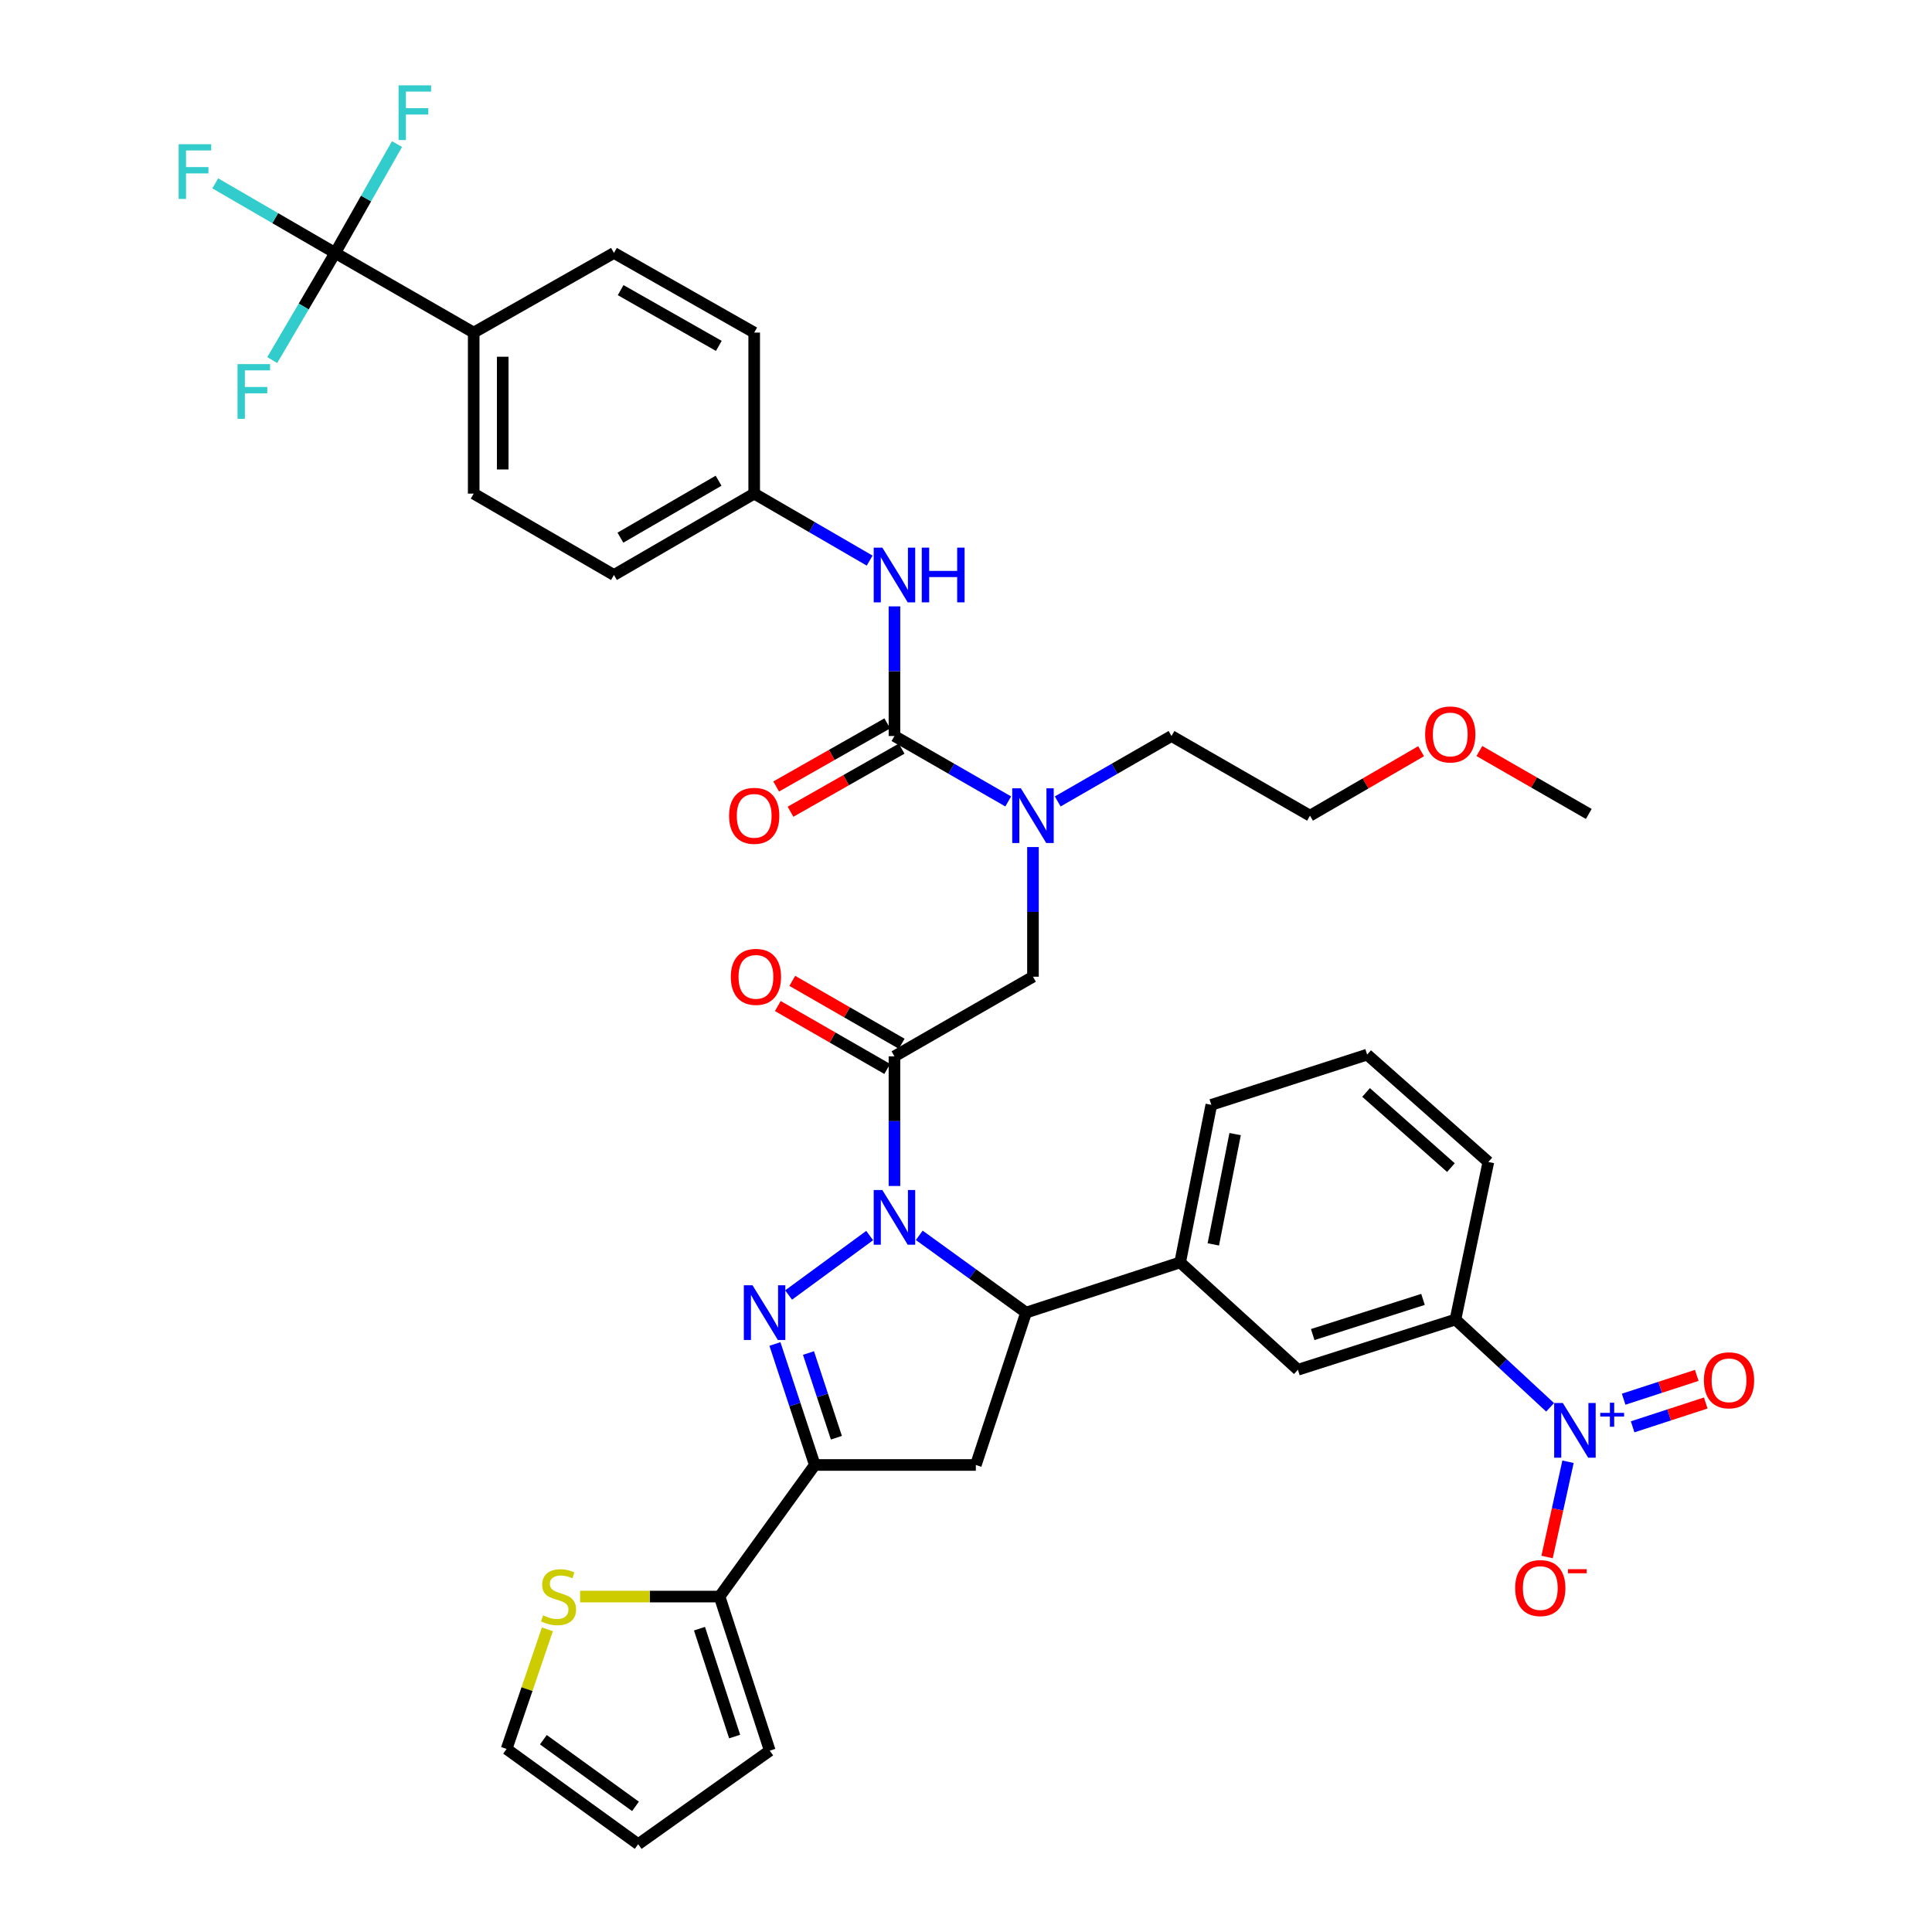 <?xml version='1.0' encoding='iso-8859-1'?>
<svg version='1.1' baseProfile='full'
              xmlns='http://www.w3.org/2000/svg'
                      xmlns:rdkit='http://www.rdkit.org/xml'
                      xmlns:xlink='http://www.w3.org/1999/xlink'
                  xml:space='preserve'
width='1000px' height='1000px' viewBox='0 0 1000 1000'>
<!-- END OF HEADER -->
<rect style='opacity:1.0;fill:#FFFFFF;stroke:none' width='1000' height='1000' x='0' y='0'> </rect>
<path class='bond-0' d='M 547.472,414.825 L 576.916,397.893' style='fill:none;fill-rule:evenodd;stroke:#0000FF;stroke-width:6px;stroke-linecap:butt;stroke-linejoin:miter;stroke-opacity:1' />
<path class='bond-0' d='M 576.916,397.893 L 606.36,380.961' style='fill:none;fill-rule:evenodd;stroke:#000000;stroke-width:6px;stroke-linecap:butt;stroke-linejoin:miter;stroke-opacity:1' />
<path class='bond-1' d='M 534.664,438.434 L 534.664,471.988' style='fill:none;fill-rule:evenodd;stroke:#0000FF;stroke-width:6px;stroke-linecap:butt;stroke-linejoin:miter;stroke-opacity:1' />
<path class='bond-1' d='M 534.664,471.988 L 534.664,505.542' style='fill:none;fill-rule:evenodd;stroke:#000000;stroke-width:6px;stroke-linecap:butt;stroke-linejoin:miter;stroke-opacity:1' />
<path class='bond-2' d='M 521.857,414.825 L 492.412,397.893' style='fill:none;fill-rule:evenodd;stroke:#0000FF;stroke-width:6px;stroke-linecap:butt;stroke-linejoin:miter;stroke-opacity:1' />
<path class='bond-2' d='M 492.412,397.893 L 462.968,380.961' style='fill:none;fill-rule:evenodd;stroke:#000000;stroke-width:6px;stroke-linecap:butt;stroke-linejoin:miter;stroke-opacity:1' />
<path class='bond-3' d='M 173.487,130.922 L 245.183,172.143' style='fill:none;fill-rule:evenodd;stroke:#000000;stroke-width:6px;stroke-linecap:butt;stroke-linejoin:miter;stroke-opacity:1' />
<path class='bond-4' d='M 173.487,130.922 L 142.452,112.913' style='fill:none;fill-rule:evenodd;stroke:#000000;stroke-width:6px;stroke-linecap:butt;stroke-linejoin:miter;stroke-opacity:1' />
<path class='bond-4' d='M 142.452,112.913 L 111.416,94.903' style='fill:none;fill-rule:evenodd;stroke:#33CCCC;stroke-width:6px;stroke-linecap:butt;stroke-linejoin:miter;stroke-opacity:1' />
<path class='bond-5' d='M 173.487,130.922 L 157.196,158.651' style='fill:none;fill-rule:evenodd;stroke:#000000;stroke-width:6px;stroke-linecap:butt;stroke-linejoin:miter;stroke-opacity:1' />
<path class='bond-5' d='M 157.196,158.651 L 140.905,186.38' style='fill:none;fill-rule:evenodd;stroke:#33CCCC;stroke-width:6px;stroke-linecap:butt;stroke-linejoin:miter;stroke-opacity:1' />
<path class='bond-6' d='M 173.487,130.922 L 189.488,102.747' style='fill:none;fill-rule:evenodd;stroke:#000000;stroke-width:6px;stroke-linecap:butt;stroke-linejoin:miter;stroke-opacity:1' />
<path class='bond-6' d='M 189.488,102.747 L 205.49,74.572' style='fill:none;fill-rule:evenodd;stroke:#33CCCC;stroke-width:6px;stroke-linecap:butt;stroke-linejoin:miter;stroke-opacity:1' />
<path class='bond-7' d='M 466.714,540.248 L 438.399,523.969' style='fill:none;fill-rule:evenodd;stroke:#000000;stroke-width:6px;stroke-linecap:butt;stroke-linejoin:miter;stroke-opacity:1' />
<path class='bond-7' d='M 438.399,523.969 L 410.085,507.69' style='fill:none;fill-rule:evenodd;stroke:#FF0000;stroke-width:6px;stroke-linecap:butt;stroke-linejoin:miter;stroke-opacity:1' />
<path class='bond-7' d='M 459.223,553.277 L 430.908,536.998' style='fill:none;fill-rule:evenodd;stroke:#000000;stroke-width:6px;stroke-linecap:butt;stroke-linejoin:miter;stroke-opacity:1' />
<path class='bond-7' d='M 430.908,536.998 L 402.594,520.719' style='fill:none;fill-rule:evenodd;stroke:#FF0000;stroke-width:6px;stroke-linecap:butt;stroke-linejoin:miter;stroke-opacity:1' />
<path class='bond-8' d='M 462.968,546.763 L 534.664,505.542' style='fill:none;fill-rule:evenodd;stroke:#000000;stroke-width:6px;stroke-linecap:butt;stroke-linejoin:miter;stroke-opacity:1' />
<path class='bond-9' d='M 462.968,546.763 L 462.968,580.316' style='fill:none;fill-rule:evenodd;stroke:#000000;stroke-width:6px;stroke-linecap:butt;stroke-linejoin:miter;stroke-opacity:1' />
<path class='bond-9' d='M 462.968,580.316 L 462.968,613.87' style='fill:none;fill-rule:evenodd;stroke:#0000FF;stroke-width:6px;stroke-linecap:butt;stroke-linejoin:miter;stroke-opacity:1' />
<path class='bond-10' d='M 462.968,380.961 L 462.968,347.411' style='fill:none;fill-rule:evenodd;stroke:#000000;stroke-width:6px;stroke-linecap:butt;stroke-linejoin:miter;stroke-opacity:1' />
<path class='bond-10' d='M 462.968,347.411 L 462.968,313.861' style='fill:none;fill-rule:evenodd;stroke:#0000FF;stroke-width:6px;stroke-linecap:butt;stroke-linejoin:miter;stroke-opacity:1' />
<path class='bond-11' d='M 459.257,374.427 L 430.502,390.757' style='fill:none;fill-rule:evenodd;stroke:#000000;stroke-width:6px;stroke-linecap:butt;stroke-linejoin:miter;stroke-opacity:1' />
<path class='bond-11' d='M 430.502,390.757 L 401.747,407.088' style='fill:none;fill-rule:evenodd;stroke:#FF0000;stroke-width:6px;stroke-linecap:butt;stroke-linejoin:miter;stroke-opacity:1' />
<path class='bond-11' d='M 466.679,387.495 L 437.924,403.826' style='fill:none;fill-rule:evenodd;stroke:#000000;stroke-width:6px;stroke-linecap:butt;stroke-linejoin:miter;stroke-opacity:1' />
<path class='bond-11' d='M 437.924,403.826 L 409.169,420.156' style='fill:none;fill-rule:evenodd;stroke:#FF0000;stroke-width:6px;stroke-linecap:butt;stroke-linejoin:miter;stroke-opacity:1' />
<path class='bond-12' d='M 450.13,290.168 L 420.25,272.832' style='fill:none;fill-rule:evenodd;stroke:#0000FF;stroke-width:6px;stroke-linecap:butt;stroke-linejoin:miter;stroke-opacity:1' />
<path class='bond-12' d='M 420.25,272.832 L 390.37,255.495' style='fill:none;fill-rule:evenodd;stroke:#000000;stroke-width:6px;stroke-linecap:butt;stroke-linejoin:miter;stroke-opacity:1' />
<path class='bond-13' d='M 245.183,172.143 L 245.183,255.495' style='fill:none;fill-rule:evenodd;stroke:#000000;stroke-width:6px;stroke-linecap:butt;stroke-linejoin:miter;stroke-opacity:1' />
<path class='bond-13' d='M 260.212,184.646 L 260.212,242.992' style='fill:none;fill-rule:evenodd;stroke:#000000;stroke-width:6px;stroke-linecap:butt;stroke-linejoin:miter;stroke-opacity:1' />
<path class='bond-14' d='M 245.183,172.143 L 317.781,130.922' style='fill:none;fill-rule:evenodd;stroke:#000000;stroke-width:6px;stroke-linecap:butt;stroke-linejoin:miter;stroke-opacity:1' />
<path class='bond-15' d='M 735.556,388.828 L 706.806,405.509' style='fill:none;fill-rule:evenodd;stroke:#FF0000;stroke-width:6px;stroke-linecap:butt;stroke-linejoin:miter;stroke-opacity:1' />
<path class='bond-15' d='M 706.806,405.509 L 678.056,422.19' style='fill:none;fill-rule:evenodd;stroke:#000000;stroke-width:6px;stroke-linecap:butt;stroke-linejoin:miter;stroke-opacity:1' />
<path class='bond-16' d='M 765.721,388.732 L 794.036,405.014' style='fill:none;fill-rule:evenodd;stroke:#FF0000;stroke-width:6px;stroke-linecap:butt;stroke-linejoin:miter;stroke-opacity:1' />
<path class='bond-16' d='M 794.036,405.014 L 822.35,421.297' style='fill:none;fill-rule:evenodd;stroke:#000000;stroke-width:6px;stroke-linecap:butt;stroke-linejoin:miter;stroke-opacity:1' />
<path class='bond-17' d='M 606.36,380.961 L 678.056,422.19' style='fill:none;fill-rule:evenodd;stroke:#000000;stroke-width:6px;stroke-linecap:butt;stroke-linejoin:miter;stroke-opacity:1' />
<path class='bond-18' d='M 475.81,639.406 L 503.446,659.403' style='fill:none;fill-rule:evenodd;stroke:#0000FF;stroke-width:6px;stroke-linecap:butt;stroke-linejoin:miter;stroke-opacity:1' />
<path class='bond-18' d='M 503.446,659.403 L 531.082,679.401' style='fill:none;fill-rule:evenodd;stroke:#000000;stroke-width:6px;stroke-linecap:butt;stroke-linejoin:miter;stroke-opacity:1' />
<path class='bond-19' d='M 450.144,639.517 L 408.174,670.29' style='fill:none;fill-rule:evenodd;stroke:#0000FF;stroke-width:6px;stroke-linecap:butt;stroke-linejoin:miter;stroke-opacity:1' />
<path class='bond-20' d='M 421.739,758.269 L 372.444,826.383' style='fill:none;fill-rule:evenodd;stroke:#000000;stroke-width:6px;stroke-linecap:butt;stroke-linejoin:miter;stroke-opacity:1' />
<path class='bond-21' d='M 421.739,758.269 L 505.091,758.269' style='fill:none;fill-rule:evenodd;stroke:#000000;stroke-width:6px;stroke-linecap:butt;stroke-linejoin:miter;stroke-opacity:1' />
<path class='bond-22' d='M 421.739,758.269 L 411.419,726.953' style='fill:none;fill-rule:evenodd;stroke:#000000;stroke-width:6px;stroke-linecap:butt;stroke-linejoin:miter;stroke-opacity:1' />
<path class='bond-22' d='M 411.419,726.953 L 401.098,695.637' style='fill:none;fill-rule:evenodd;stroke:#0000FF;stroke-width:6px;stroke-linecap:butt;stroke-linejoin:miter;stroke-opacity:1' />
<path class='bond-22' d='M 432.917,744.17 L 425.692,722.249' style='fill:none;fill-rule:evenodd;stroke:#000000;stroke-width:6px;stroke-linecap:butt;stroke-linejoin:miter;stroke-opacity:1' />
<path class='bond-22' d='M 425.692,722.249 L 418.468,700.327' style='fill:none;fill-rule:evenodd;stroke:#0000FF;stroke-width:6px;stroke-linecap:butt;stroke-linejoin:miter;stroke-opacity:1' />
<path class='bond-23' d='M 505.091,758.269 L 531.082,679.401' style='fill:none;fill-rule:evenodd;stroke:#000000;stroke-width:6px;stroke-linecap:butt;stroke-linejoin:miter;stroke-opacity:1' />
<path class='bond-24' d='M 531.082,679.401 L 610.844,653.417' style='fill:none;fill-rule:evenodd;stroke:#000000;stroke-width:6px;stroke-linecap:butt;stroke-linejoin:miter;stroke-opacity:1' />
<path class='bond-25' d='M 372.444,826.383 L 336.354,826.383' style='fill:none;fill-rule:evenodd;stroke:#000000;stroke-width:6px;stroke-linecap:butt;stroke-linejoin:miter;stroke-opacity:1' />
<path class='bond-25' d='M 336.354,826.383 L 300.265,826.383' style='fill:none;fill-rule:evenodd;stroke:#CCCC00;stroke-width:6px;stroke-linecap:butt;stroke-linejoin:miter;stroke-opacity:1' />
<path class='bond-26' d='M 372.444,826.383 L 398.436,906.144' style='fill:none;fill-rule:evenodd;stroke:#000000;stroke-width:6px;stroke-linecap:butt;stroke-linejoin:miter;stroke-opacity:1' />
<path class='bond-26' d='M 362.054,843.003 L 380.248,898.836' style='fill:none;fill-rule:evenodd;stroke:#000000;stroke-width:6px;stroke-linecap:butt;stroke-linejoin:miter;stroke-opacity:1' />
<path class='bond-27' d='M 283.319,843.346 L 272.767,874.298' style='fill:none;fill-rule:evenodd;stroke:#CCCC00;stroke-width:6px;stroke-linecap:butt;stroke-linejoin:miter;stroke-opacity:1' />
<path class='bond-27' d='M 272.767,874.298 L 262.216,905.251' style='fill:none;fill-rule:evenodd;stroke:#000000;stroke-width:6px;stroke-linecap:butt;stroke-linejoin:miter;stroke-opacity:1' />
<path class='bond-28' d='M 802.329,728.432 L 777.836,705.711' style='fill:none;fill-rule:evenodd;stroke:#0000FF;stroke-width:6px;stroke-linecap:butt;stroke-linejoin:miter;stroke-opacity:1' />
<path class='bond-28' d='M 777.836,705.711 L 753.342,682.991' style='fill:none;fill-rule:evenodd;stroke:#000000;stroke-width:6px;stroke-linecap:butt;stroke-linejoin:miter;stroke-opacity:1' />
<path class='bond-29' d='M 811.606,756.598 L 806.187,781.253' style='fill:none;fill-rule:evenodd;stroke:#0000FF;stroke-width:6px;stroke-linecap:butt;stroke-linejoin:miter;stroke-opacity:1' />
<path class='bond-29' d='M 806.187,781.253 L 800.767,805.908' style='fill:none;fill-rule:evenodd;stroke:#FF0000;stroke-width:6px;stroke-linecap:butt;stroke-linejoin:miter;stroke-opacity:1' />
<path class='bond-30' d='M 845.048,738.521 L 863.971,732.354' style='fill:none;fill-rule:evenodd;stroke:#0000FF;stroke-width:6px;stroke-linecap:butt;stroke-linejoin:miter;stroke-opacity:1' />
<path class='bond-30' d='M 863.971,732.354 L 882.894,726.188' style='fill:none;fill-rule:evenodd;stroke:#FF0000;stroke-width:6px;stroke-linecap:butt;stroke-linejoin:miter;stroke-opacity:1' />
<path class='bond-30' d='M 840.392,724.231 L 859.315,718.065' style='fill:none;fill-rule:evenodd;stroke:#0000FF;stroke-width:6px;stroke-linecap:butt;stroke-linejoin:miter;stroke-opacity:1' />
<path class='bond-30' d='M 859.315,718.065 L 878.238,711.898' style='fill:none;fill-rule:evenodd;stroke:#FF0000;stroke-width:6px;stroke-linecap:butt;stroke-linejoin:miter;stroke-opacity:1' />
<path class='bond-31' d='M 753.342,682.991 L 671.786,708.982' style='fill:none;fill-rule:evenodd;stroke:#000000;stroke-width:6px;stroke-linecap:butt;stroke-linejoin:miter;stroke-opacity:1' />
<path class='bond-31' d='M 736.545,672.57 L 679.456,690.764' style='fill:none;fill-rule:evenodd;stroke:#000000;stroke-width:6px;stroke-linecap:butt;stroke-linejoin:miter;stroke-opacity:1' />
<path class='bond-32' d='M 753.342,682.991 L 770.367,601.434' style='fill:none;fill-rule:evenodd;stroke:#000000;stroke-width:6px;stroke-linecap:butt;stroke-linejoin:miter;stroke-opacity:1' />
<path class='bond-33' d='M 671.786,708.982 L 610.844,653.417' style='fill:none;fill-rule:evenodd;stroke:#000000;stroke-width:6px;stroke-linecap:butt;stroke-linejoin:miter;stroke-opacity:1' />
<path class='bond-34' d='M 610.844,653.417 L 626.975,571.861' style='fill:none;fill-rule:evenodd;stroke:#000000;stroke-width:6px;stroke-linecap:butt;stroke-linejoin:miter;stroke-opacity:1' />
<path class='bond-34' d='M 628.007,644.1 L 639.298,587.01' style='fill:none;fill-rule:evenodd;stroke:#000000;stroke-width:6px;stroke-linecap:butt;stroke-linejoin:miter;stroke-opacity:1' />
<path class='bond-35' d='M 770.367,601.434 L 707.63,545.869' style='fill:none;fill-rule:evenodd;stroke:#000000;stroke-width:6px;stroke-linecap:butt;stroke-linejoin:miter;stroke-opacity:1' />
<path class='bond-35' d='M 750.992,604.35 L 707.076,565.455' style='fill:none;fill-rule:evenodd;stroke:#000000;stroke-width:6px;stroke-linecap:butt;stroke-linejoin:miter;stroke-opacity:1' />
<path class='bond-36' d='M 707.63,545.869 L 626.975,571.861' style='fill:none;fill-rule:evenodd;stroke:#000000;stroke-width:6px;stroke-linecap:butt;stroke-linejoin:miter;stroke-opacity:1' />
<path class='bond-37' d='M 398.436,906.144 L 330.33,954.545' style='fill:none;fill-rule:evenodd;stroke:#000000;stroke-width:6px;stroke-linecap:butt;stroke-linejoin:miter;stroke-opacity:1' />
<path class='bond-38' d='M 262.216,905.251 L 330.33,954.545' style='fill:none;fill-rule:evenodd;stroke:#000000;stroke-width:6px;stroke-linecap:butt;stroke-linejoin:miter;stroke-opacity:1' />
<path class='bond-38' d='M 281.244,900.47 L 328.924,934.976' style='fill:none;fill-rule:evenodd;stroke:#000000;stroke-width:6px;stroke-linecap:butt;stroke-linejoin:miter;stroke-opacity:1' />
<path class='bond-39' d='M 245.183,255.495 L 317.781,297.617' style='fill:none;fill-rule:evenodd;stroke:#000000;stroke-width:6px;stroke-linecap:butt;stroke-linejoin:miter;stroke-opacity:1' />
<path class='bond-40' d='M 317.781,130.922 L 390.37,172.143' style='fill:none;fill-rule:evenodd;stroke:#000000;stroke-width:6px;stroke-linecap:butt;stroke-linejoin:miter;stroke-opacity:1' />
<path class='bond-40' d='M 321.248,150.174 L 372.061,179.029' style='fill:none;fill-rule:evenodd;stroke:#000000;stroke-width:6px;stroke-linecap:butt;stroke-linejoin:miter;stroke-opacity:1' />
<path class='bond-41' d='M 390.37,255.495 L 390.37,172.143' style='fill:none;fill-rule:evenodd;stroke:#000000;stroke-width:6px;stroke-linecap:butt;stroke-linejoin:miter;stroke-opacity:1' />
<path class='bond-42' d='M 390.37,255.495 L 317.781,297.617' style='fill:none;fill-rule:evenodd;stroke:#000000;stroke-width:6px;stroke-linecap:butt;stroke-linejoin:miter;stroke-opacity:1' />
<path class='bond-42' d='M 371.939,248.815 L 321.126,278.3' style='fill:none;fill-rule:evenodd;stroke:#000000;stroke-width:6px;stroke-linecap:butt;stroke-linejoin:miter;stroke-opacity:1' />
<path  class='atom-0' d='M 528.404 408.03
L 537.684 423.03
Q 538.604 424.51, 540.084 427.19
Q 541.564 429.87, 541.644 430.03
L 541.644 408.03
L 545.404 408.03
L 545.404 436.35
L 541.524 436.35
L 531.564 419.95
Q 530.404 418.03, 529.164 415.83
Q 527.964 413.63, 527.604 412.95
L 527.604 436.35
L 523.924 436.35
L 523.924 408.03
L 528.404 408.03
' fill='#0000FF'/>
<path  class='atom-3' d='M 378.272 505.622
Q 378.272 498.822, 381.632 495.022
Q 384.992 491.222, 391.272 491.222
Q 397.552 491.222, 400.912 495.022
Q 404.272 498.822, 404.272 505.622
Q 404.272 512.502, 400.872 516.422
Q 397.472 520.302, 391.272 520.302
Q 385.032 520.302, 381.632 516.422
Q 378.272 512.542, 378.272 505.622
M 391.272 517.102
Q 395.592 517.102, 397.912 514.222
Q 400.272 511.302, 400.272 505.622
Q 400.272 500.062, 397.912 497.262
Q 395.592 494.422, 391.272 494.422
Q 386.952 494.422, 384.592 497.222
Q 382.272 500.022, 382.272 505.622
Q 382.272 511.342, 384.592 514.222
Q 386.952 517.102, 391.272 517.102
' fill='#FF0000'/>
<path  class='atom-6' d='M 456.708 283.457
L 465.988 298.457
Q 466.908 299.937, 468.388 302.617
Q 469.868 305.297, 469.948 305.457
L 469.948 283.457
L 473.708 283.457
L 473.708 311.777
L 469.828 311.777
L 459.868 295.377
Q 458.708 293.457, 457.468 291.257
Q 456.268 289.057, 455.908 288.377
L 455.908 311.777
L 452.228 311.777
L 452.228 283.457
L 456.708 283.457
' fill='#0000FF'/>
<path  class='atom-6' d='M 477.108 283.457
L 480.948 283.457
L 480.948 295.497
L 495.428 295.497
L 495.428 283.457
L 499.268 283.457
L 499.268 311.777
L 495.428 311.777
L 495.428 298.697
L 480.948 298.697
L 480.948 311.777
L 477.108 311.777
L 477.108 283.457
' fill='#0000FF'/>
<path  class='atom-7' d='M 377.37 422.27
Q 377.37 415.47, 380.73 411.67
Q 384.09 407.87, 390.37 407.87
Q 396.65 407.87, 400.01 411.67
Q 403.37 415.47, 403.37 422.27
Q 403.37 429.15, 399.97 433.07
Q 396.57 436.95, 390.37 436.95
Q 384.13 436.95, 380.73 433.07
Q 377.37 429.19, 377.37 422.27
M 390.37 433.75
Q 394.69 433.75, 397.01 430.87
Q 399.37 427.95, 399.37 422.27
Q 399.37 416.71, 397.01 413.91
Q 394.69 411.07, 390.37 411.07
Q 386.05 411.07, 383.69 413.87
Q 381.37 416.67, 381.37 422.27
Q 381.37 427.99, 383.69 430.87
Q 386.05 433.75, 390.37 433.75
' fill='#FF0000'/>
<path  class='atom-9' d='M 92.478 74.64
L 109.318 74.64
L 109.318 77.88
L 96.278 77.88
L 96.278 86.48
L 107.878 86.48
L 107.878 89.76
L 96.278 89.76
L 96.278 102.96
L 92.478 102.96
L 92.478 74.64
' fill='#33CCCC'/>
<path  class='atom-10' d='M 737.654 380.147
Q 737.654 373.347, 741.014 369.547
Q 744.374 365.747, 750.654 365.747
Q 756.934 365.747, 760.294 369.547
Q 763.654 373.347, 763.654 380.147
Q 763.654 387.027, 760.254 390.947
Q 756.854 394.827, 750.654 394.827
Q 744.414 394.827, 741.014 390.947
Q 737.654 387.067, 737.654 380.147
M 750.654 391.627
Q 754.974 391.627, 757.294 388.747
Q 759.654 385.827, 759.654 380.147
Q 759.654 374.587, 757.294 371.787
Q 754.974 368.947, 750.654 368.947
Q 746.334 368.947, 743.974 371.747
Q 741.654 374.547, 741.654 380.147
Q 741.654 385.867, 743.974 388.747
Q 746.334 391.627, 750.654 391.627
' fill='#FF0000'/>
<path  class='atom-12' d='M 456.708 615.954
L 465.988 630.954
Q 466.908 632.434, 468.388 635.114
Q 469.868 637.794, 469.948 637.954
L 469.948 615.954
L 473.708 615.954
L 473.708 644.274
L 469.828 644.274
L 459.868 627.874
Q 458.708 625.954, 457.468 623.754
Q 456.268 621.554, 455.908 620.874
L 455.908 644.274
L 452.228 644.274
L 452.228 615.954
L 456.708 615.954
' fill='#0000FF'/>
<path  class='atom-16' d='M 389.487 665.241
L 398.767 680.241
Q 399.687 681.721, 401.167 684.401
Q 402.647 687.081, 402.727 687.241
L 402.727 665.241
L 406.487 665.241
L 406.487 693.561
L 402.607 693.561
L 392.647 677.161
Q 391.487 675.241, 390.247 673.041
Q 389.047 670.841, 388.687 670.161
L 388.687 693.561
L 385.007 693.561
L 385.007 665.241
L 389.487 665.241
' fill='#0000FF'/>
<path  class='atom-18' d='M 281.101 836.103
Q 281.421 836.223, 282.741 836.783
Q 284.061 837.343, 285.501 837.703
Q 286.981 838.023, 288.421 838.023
Q 291.101 838.023, 292.661 836.743
Q 294.221 835.423, 294.221 833.143
Q 294.221 831.583, 293.421 830.623
Q 292.661 829.663, 291.461 829.143
Q 290.261 828.623, 288.261 828.023
Q 285.741 827.263, 284.221 826.543
Q 282.741 825.823, 281.661 824.303
Q 280.621 822.783, 280.621 820.223
Q 280.621 816.663, 283.021 814.463
Q 285.461 812.263, 290.261 812.263
Q 293.541 812.263, 297.261 813.823
L 296.341 816.903
Q 292.941 815.503, 290.381 815.503
Q 287.621 815.503, 286.101 816.663
Q 284.581 817.783, 284.621 819.743
Q 284.621 821.263, 285.381 822.183
Q 286.181 823.103, 287.301 823.623
Q 288.461 824.143, 290.381 824.743
Q 292.941 825.543, 294.461 826.343
Q 295.981 827.143, 297.061 828.783
Q 298.181 830.383, 298.181 833.143
Q 298.181 837.063, 295.541 839.183
Q 292.941 841.263, 288.581 841.263
Q 286.061 841.263, 284.141 840.703
Q 282.261 840.183, 280.021 839.263
L 281.101 836.103
' fill='#CCCC00'/>
<path  class='atom-19' d='M 808.918 726.191
L 818.198 741.191
Q 819.118 742.671, 820.598 745.351
Q 822.078 748.031, 822.158 748.191
L 822.158 726.191
L 825.918 726.191
L 825.918 754.511
L 822.038 754.511
L 812.078 738.111
Q 810.918 736.191, 809.678 733.991
Q 808.478 731.791, 808.118 731.111
L 808.118 754.511
L 804.438 754.511
L 804.438 726.191
L 808.918 726.191
' fill='#0000FF'/>
<path  class='atom-19' d='M 828.294 731.296
L 833.283 731.296
L 833.283 726.042
L 835.501 726.042
L 835.501 731.296
L 840.623 731.296
L 840.623 733.196
L 835.501 733.196
L 835.501 738.476
L 833.283 738.476
L 833.283 733.196
L 828.294 733.196
L 828.294 731.296
' fill='#0000FF'/>
<path  class='atom-21' d='M 784.252 821.979
Q 784.252 815.179, 787.612 811.379
Q 790.972 807.579, 797.252 807.579
Q 803.532 807.579, 806.892 811.379
Q 810.252 815.179, 810.252 821.979
Q 810.252 828.859, 806.852 832.779
Q 803.452 836.659, 797.252 836.659
Q 791.012 836.659, 787.612 832.779
Q 784.252 828.899, 784.252 821.979
M 797.252 833.459
Q 801.572 833.459, 803.892 830.579
Q 806.252 827.659, 806.252 821.979
Q 806.252 816.419, 803.892 813.619
Q 801.572 810.779, 797.252 810.779
Q 792.932 810.779, 790.572 813.579
Q 788.252 816.379, 788.252 821.979
Q 788.252 827.699, 790.572 830.579
Q 792.932 833.459, 797.252 833.459
' fill='#FF0000'/>
<path  class='atom-21' d='M 811.572 812.202
L 821.26 812.202
L 821.26 814.314
L 811.572 814.314
L 811.572 812.202
' fill='#FF0000'/>
<path  class='atom-22' d='M 881.939 714.439
Q 881.939 707.639, 885.299 703.839
Q 888.659 700.039, 894.939 700.039
Q 901.219 700.039, 904.579 703.839
Q 907.939 707.639, 907.939 714.439
Q 907.939 721.319, 904.539 725.239
Q 901.139 729.119, 894.939 729.119
Q 888.699 729.119, 885.299 725.239
Q 881.939 721.359, 881.939 714.439
M 894.939 725.919
Q 899.259 725.919, 901.579 723.039
Q 903.939 720.119, 903.939 714.439
Q 903.939 708.879, 901.579 706.079
Q 899.259 703.239, 894.939 703.239
Q 890.619 703.239, 888.259 706.039
Q 885.939 708.839, 885.939 714.439
Q 885.939 720.159, 888.259 723.039
Q 890.619 725.919, 894.939 725.919
' fill='#FF0000'/>
<path  class='atom-33' d='M 122.945 188.458
L 139.785 188.458
L 139.785 191.698
L 126.745 191.698
L 126.745 200.298
L 138.345 200.298
L 138.345 203.578
L 126.745 203.578
L 126.745 216.778
L 122.945 216.778
L 122.945 188.458
' fill='#33CCCC'/>
<path  class='atom-34' d='M 206.297 44.165
L 223.137 44.165
L 223.137 47.405
L 210.097 47.405
L 210.097 56.005
L 221.697 56.005
L 221.697 59.285
L 210.097 59.285
L 210.097 72.485
L 206.297 72.485
L 206.297 44.165
' fill='#33CCCC'/>
</svg>
